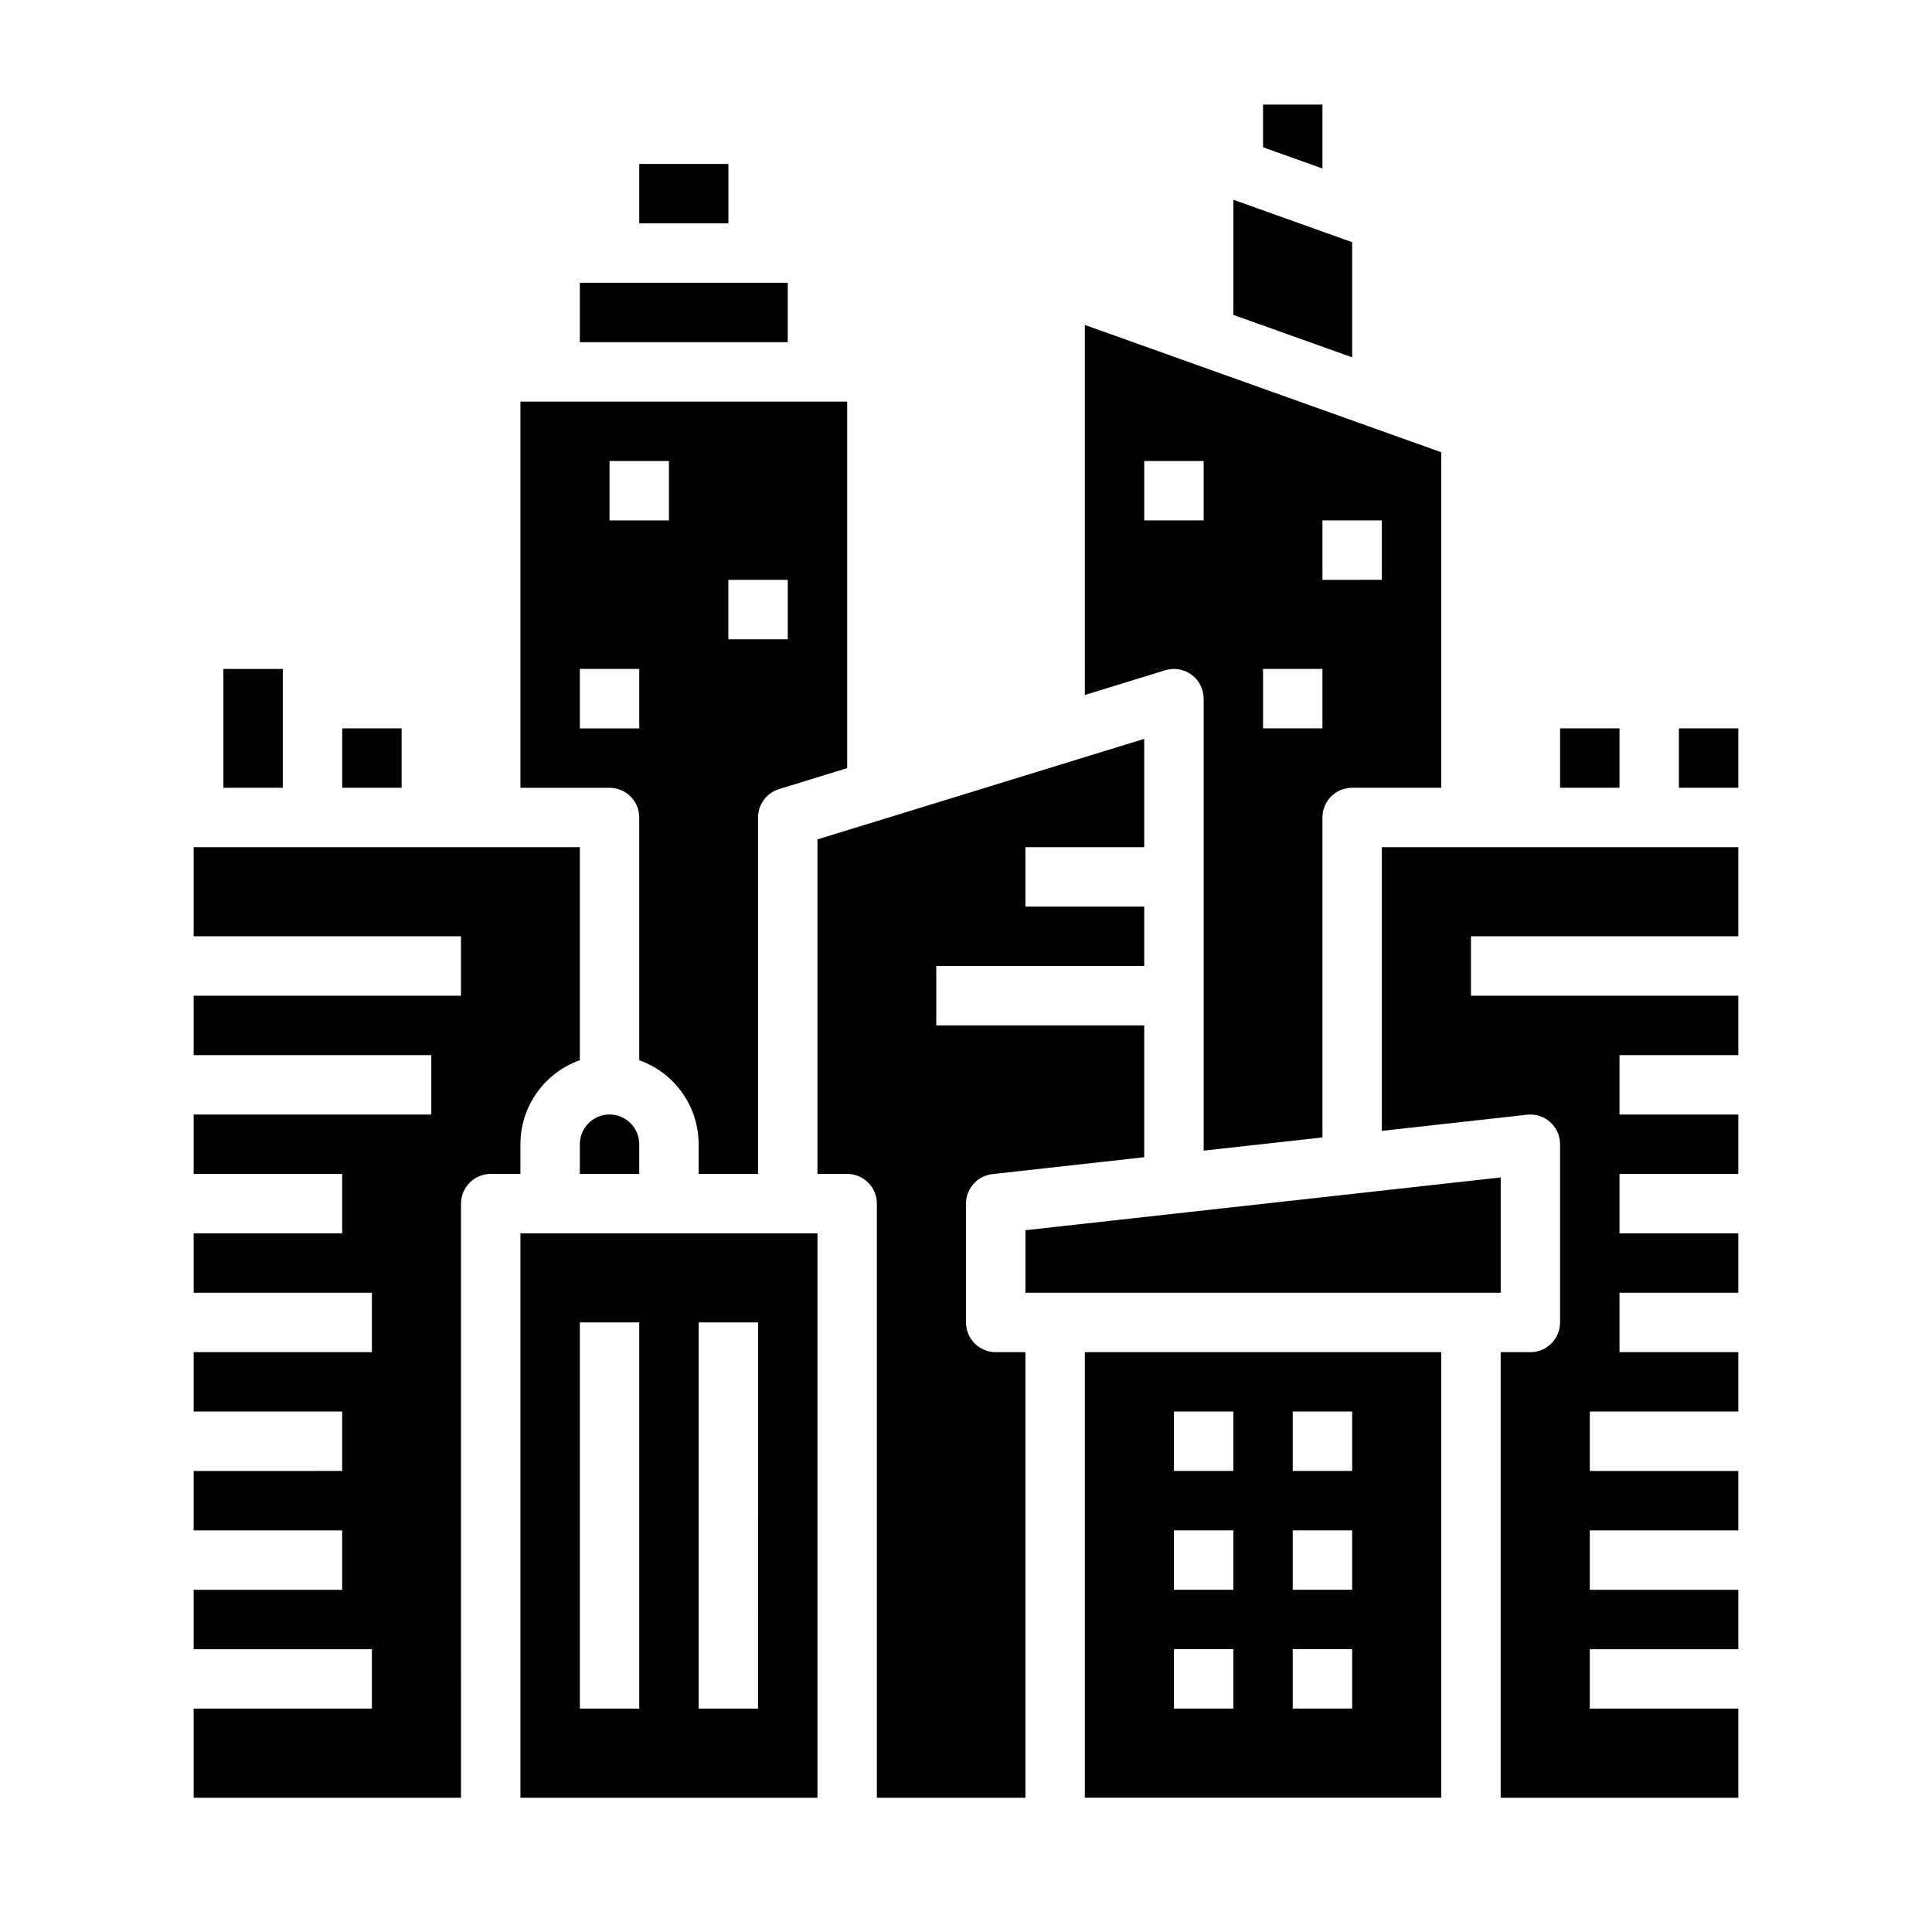 <?xml version="1.0" encoding="UTF-8"?>
<!-- Uploaded to: ICON Repo, www.svgrepo.com, Generator: ICON Repo Mixer Tools -->
<svg fill="#000000" width="800px" height="800px" version="1.1" viewBox="144 144 512 512" xmlns="http://www.w3.org/2000/svg">
 <g>
  <path d="m297.66 455.1h15.742v-7.871c0-4.348-3.523-7.871-7.871-7.871s-7.871 3.523-7.871 7.871z"/>
  <path d="m195.32 596.8v23.617h70.848l0.004-157.44c0-4.348 3.523-7.875 7.871-7.875h7.871v-7.871c0.008-4.883 1.523-9.641 4.344-13.629 2.816-3.984 6.801-7 11.402-8.633v-56.457h-102.34v23.617h70.848v15.742h-70.848v15.742h62.977v15.742l-62.977 0.004v15.742h39.363v15.742l-39.363 0.004v15.742h47.234v15.742l-47.234 0.004v15.742h39.363v15.742l-39.363 0.004v15.742h39.363v15.742l-39.363 0.004v15.742h47.234v15.742z"/>
  <path d="m360.64 470.85h-78.719v149.57h78.719zm-47.23 125.95h-15.742v-102.34h15.742zm31.488 0h-15.746v-102.34h15.742z"/>
  <path d="m407 455.15 40.23-4.473v-34.938h-55.105v-15.742h55.105v-15.746h-31.488v-15.742h31.488v-28.703l-86.594 26.645v88.648h7.875c2.086 0 4.09 0.832 5.566 2.309 1.477 1.473 2.305 3.477 2.305 5.566v157.44h39.359v-118.08h-7.871c-4.348 0-7.871-3.527-7.871-7.875v-31.484c0-4.012 3.016-7.383 7-7.824z"/>
  <path d="m431.49 328.18 21.301-6.555c2.387-0.734 4.981-0.289 6.988 1.191 2.012 1.484 3.199 3.836 3.199 6.332v119.78l31.488-3.5-0.004-84.793c0-4.348 3.527-7.871 7.875-7.871h23.617l-0.004-88.914-94.461-33.738zm62.973-46.262h15.742v15.742l-15.742 0.004zm-15.742 39.359h15.742v15.742l-15.742 0.004zm-31.488-55.105h15.742v15.742l-15.742 0.004z"/>
  <path d="m470.85 227.45 31.488 11.246v-30.516l-31.488-11.246z"/>
  <path d="m368.51 250.43h-86.594v102.34h23.617c2.086 0 4.09 0.832 5.566 2.305 1.477 1.477 2.305 3.481 2.305 5.566v64.332c4.602 1.633 8.582 4.648 11.402 8.633 2.82 3.988 4.336 8.746 4.34 13.629v7.871h15.742l0.004-94.465c0-3.453 2.254-6.504 5.555-7.523l18.062-5.555zm-55.105 86.594h-15.742v-15.746h15.742zm7.871-55.105h-15.742v-15.742h15.742zm31.488 31.488h-15.742v-15.742h15.742z"/>
  <path d="m313.41 187.45h23.617v15.742h-23.617z"/>
  <path d="m297.66 218.94h55.105v15.742h-55.105z"/>
  <path d="m541.7 456.03-125.95 13.992v16.57h125.95z"/>
  <path d="m604.67 596.8h-39.359v-15.746h39.359v-15.742h-39.359v-15.746h39.359v-15.742h-39.359v-15.746h39.359v-15.742h-31.488v-15.746h31.488v-15.742h-31.488v-15.746h31.488v-15.742h-31.488v-15.746h31.488v-15.742h-70.848v-15.746h70.848v-23.613h-94.465v75.176l38.492-4.277h-0.004c2.227-0.246 4.453 0.465 6.121 1.957 1.668 1.492 2.621 3.625 2.621 5.863v47.23c0 2.09-0.828 4.094-2.305 5.566-1.477 1.477-3.477 2.309-5.566 2.309h-7.871v118.08h62.977z"/>
  <path d="m525.95 620.41v-118.08h-94.461v118.08zm-39.359-102.34h15.742v15.742l-15.742 0.004zm0 31.488h15.742v15.742l-15.742 0.004zm0 31.488h15.742v15.742l-15.742 0.004zm-31.488-62.977h15.742v15.742l-15.742 0.004zm0 31.488h15.742v15.742l-15.742 0.004zm0 31.488h15.742v15.742l-15.742 0.004z"/>
  <path d="m203.2 321.28h15.742v31.488h-15.742z"/>
  <path d="m234.69 337.02h15.742v15.742h-15.742z"/>
  <path d="m478.72 171.71v11.32l15.742 5.621v-16.941z"/>
  <path d="m557.44 337.02h15.742v15.742h-15.742z"/>
  <path d="m588.93 337.02h15.742v15.742h-15.742z"/>
 </g>
</svg>